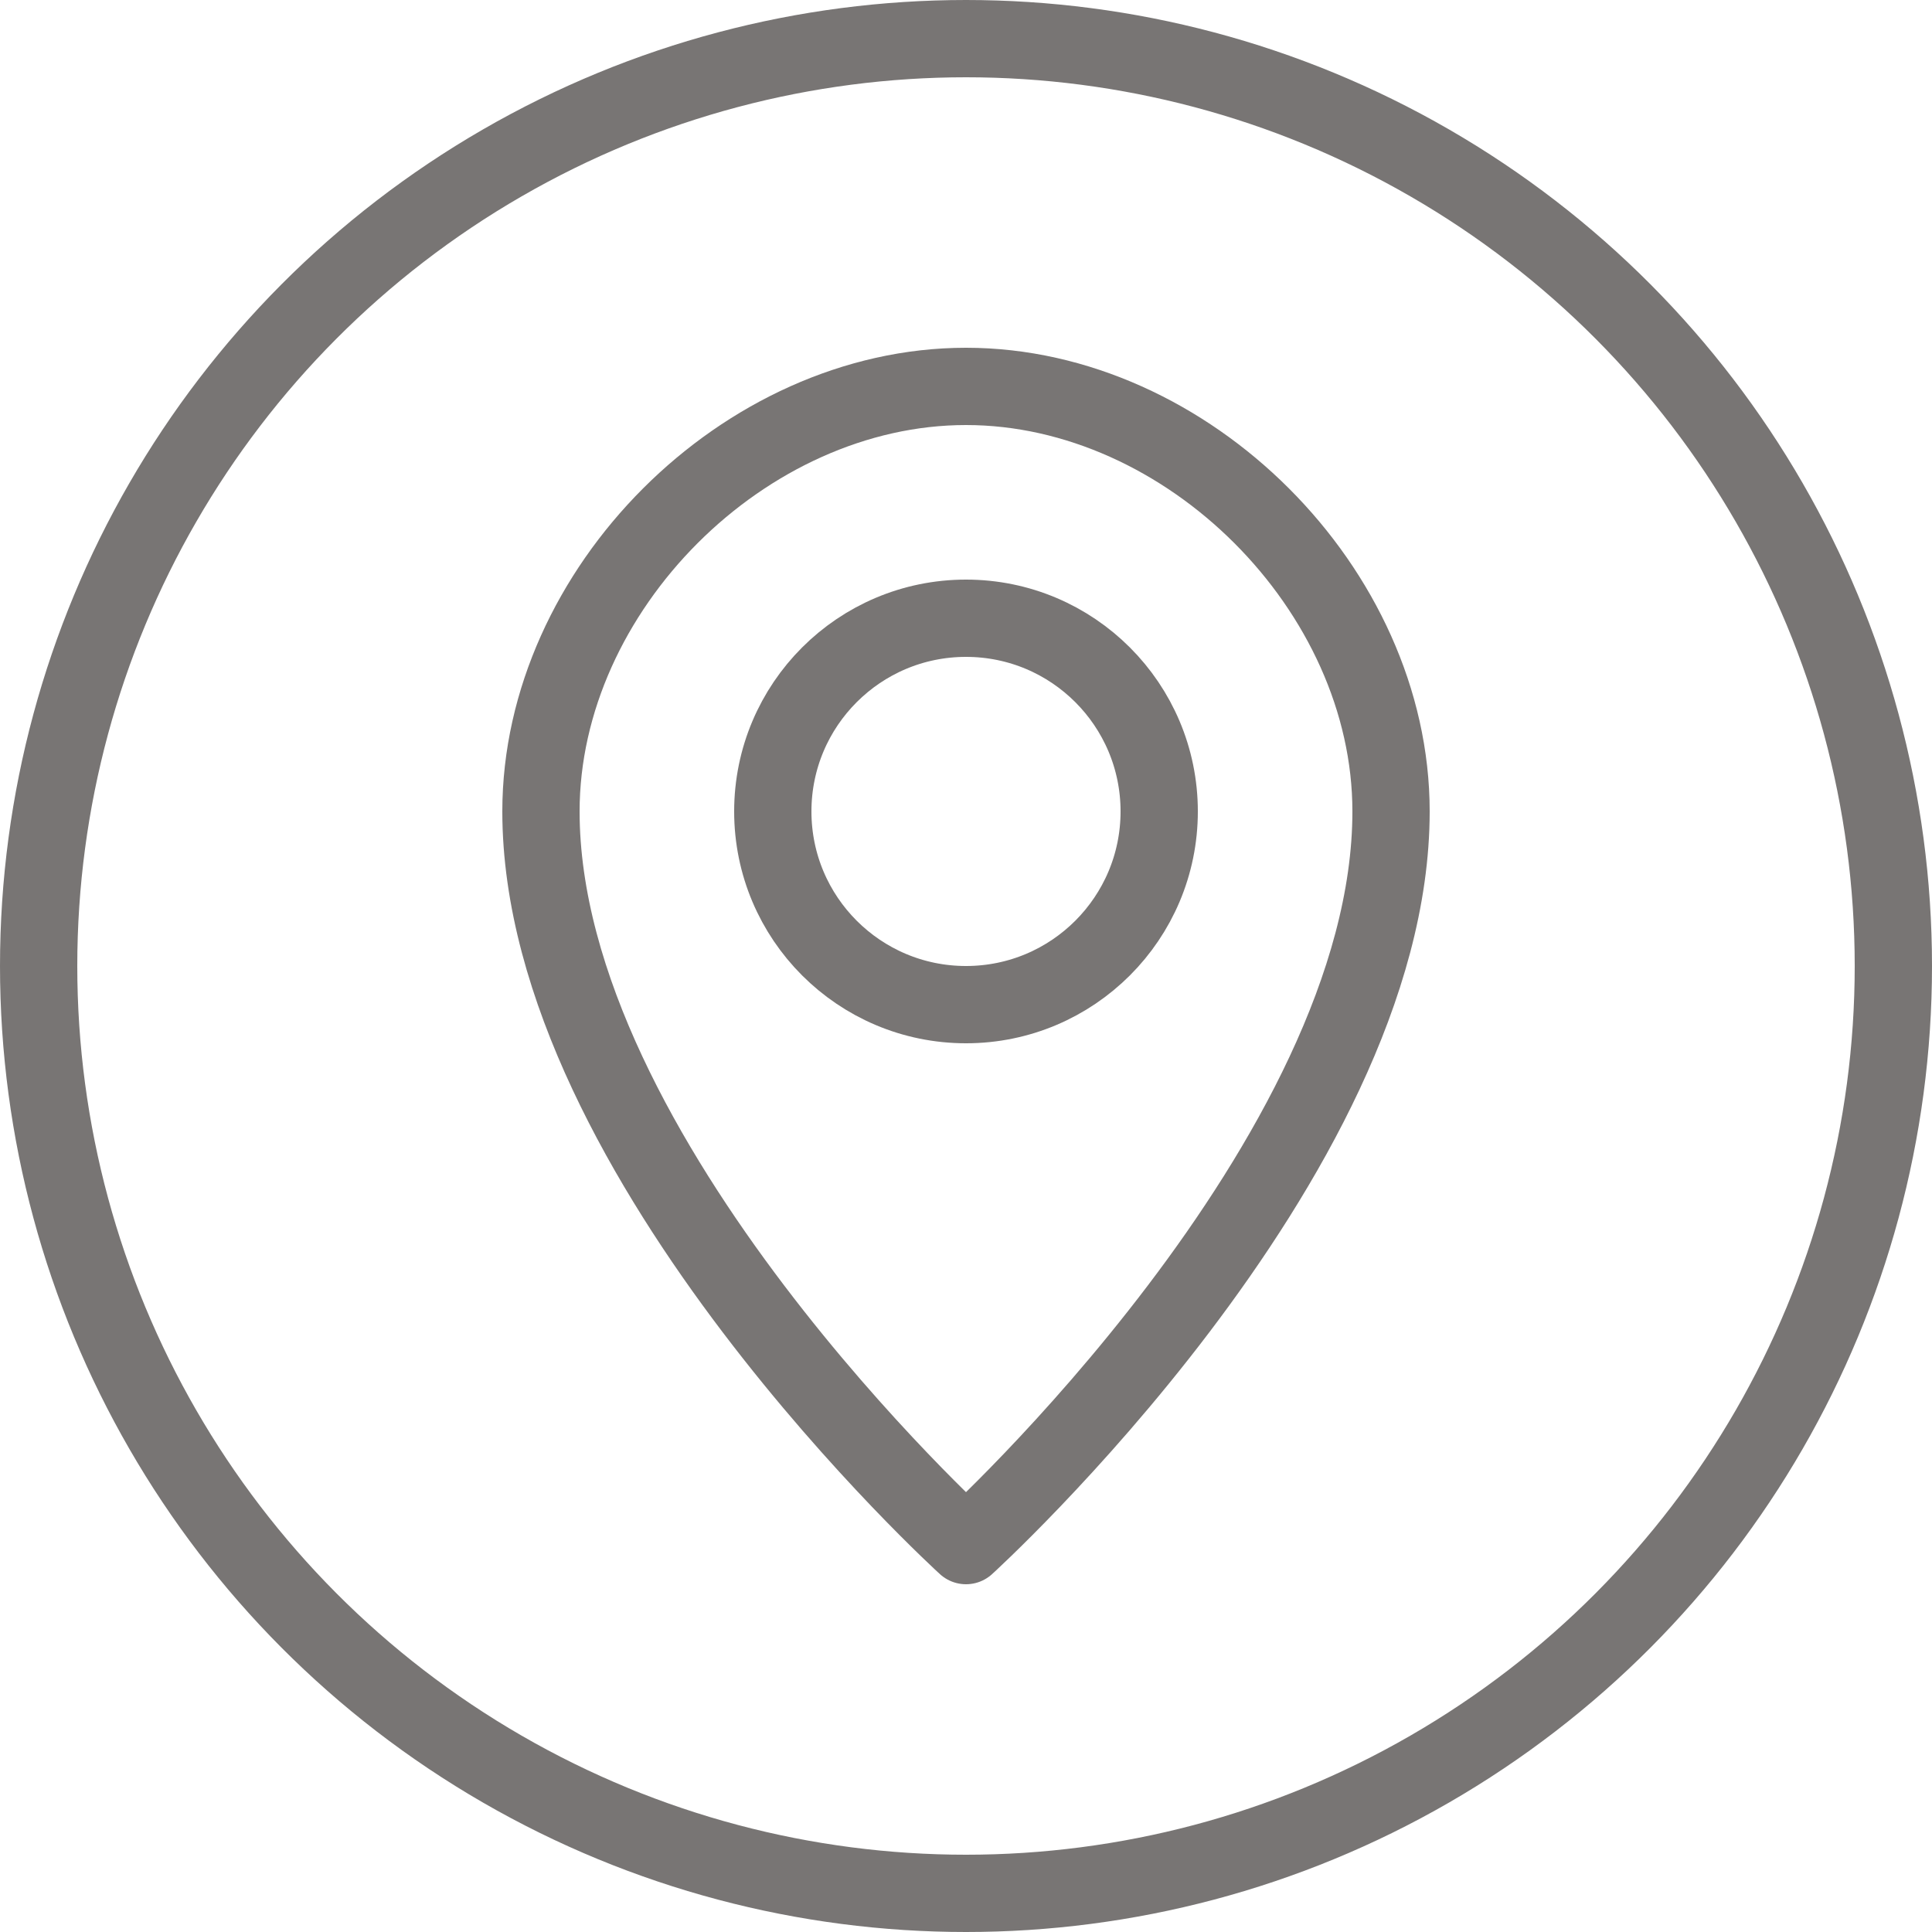 <?xml version="1.0" encoding="utf-8"?>
<!-- Generator: Adobe Illustrator 24.1.2, SVG Export Plug-In . SVG Version: 6.00 Build 0)  -->
<svg version="1.1" id="Layer_1" xmlns="http://www.w3.org/2000/svg" xmlns:xlink="http://www.w3.org/1999/xlink" x="0px" y="0px"
	 viewBox="0 0 400 400" style="enable-background:new 0 0 400 400;" xml:space="preserve">
<style type="text/css">
	.st0{fill:none;stroke:#787574;stroke-width:16;stroke-linecap:round;stroke-linejoin:round;}
	.st1{fill:none;stroke:#787574;stroke-width:16;stroke-miterlimit:10;}
</style>
<g id="Icon">
	<path class="st0" d="M288,168c0,72-88,152-88,152s-88-80-88-152c0-45.9,42.1-88,88-88S288,122.1,288,168z"/>
	<circle class="st0" cx="200" cy="168" r="40"/>
</g>
<g id="Circle">
	<circle class="st1" cx="200" cy="200" r="192"/>
</g>
</svg>

